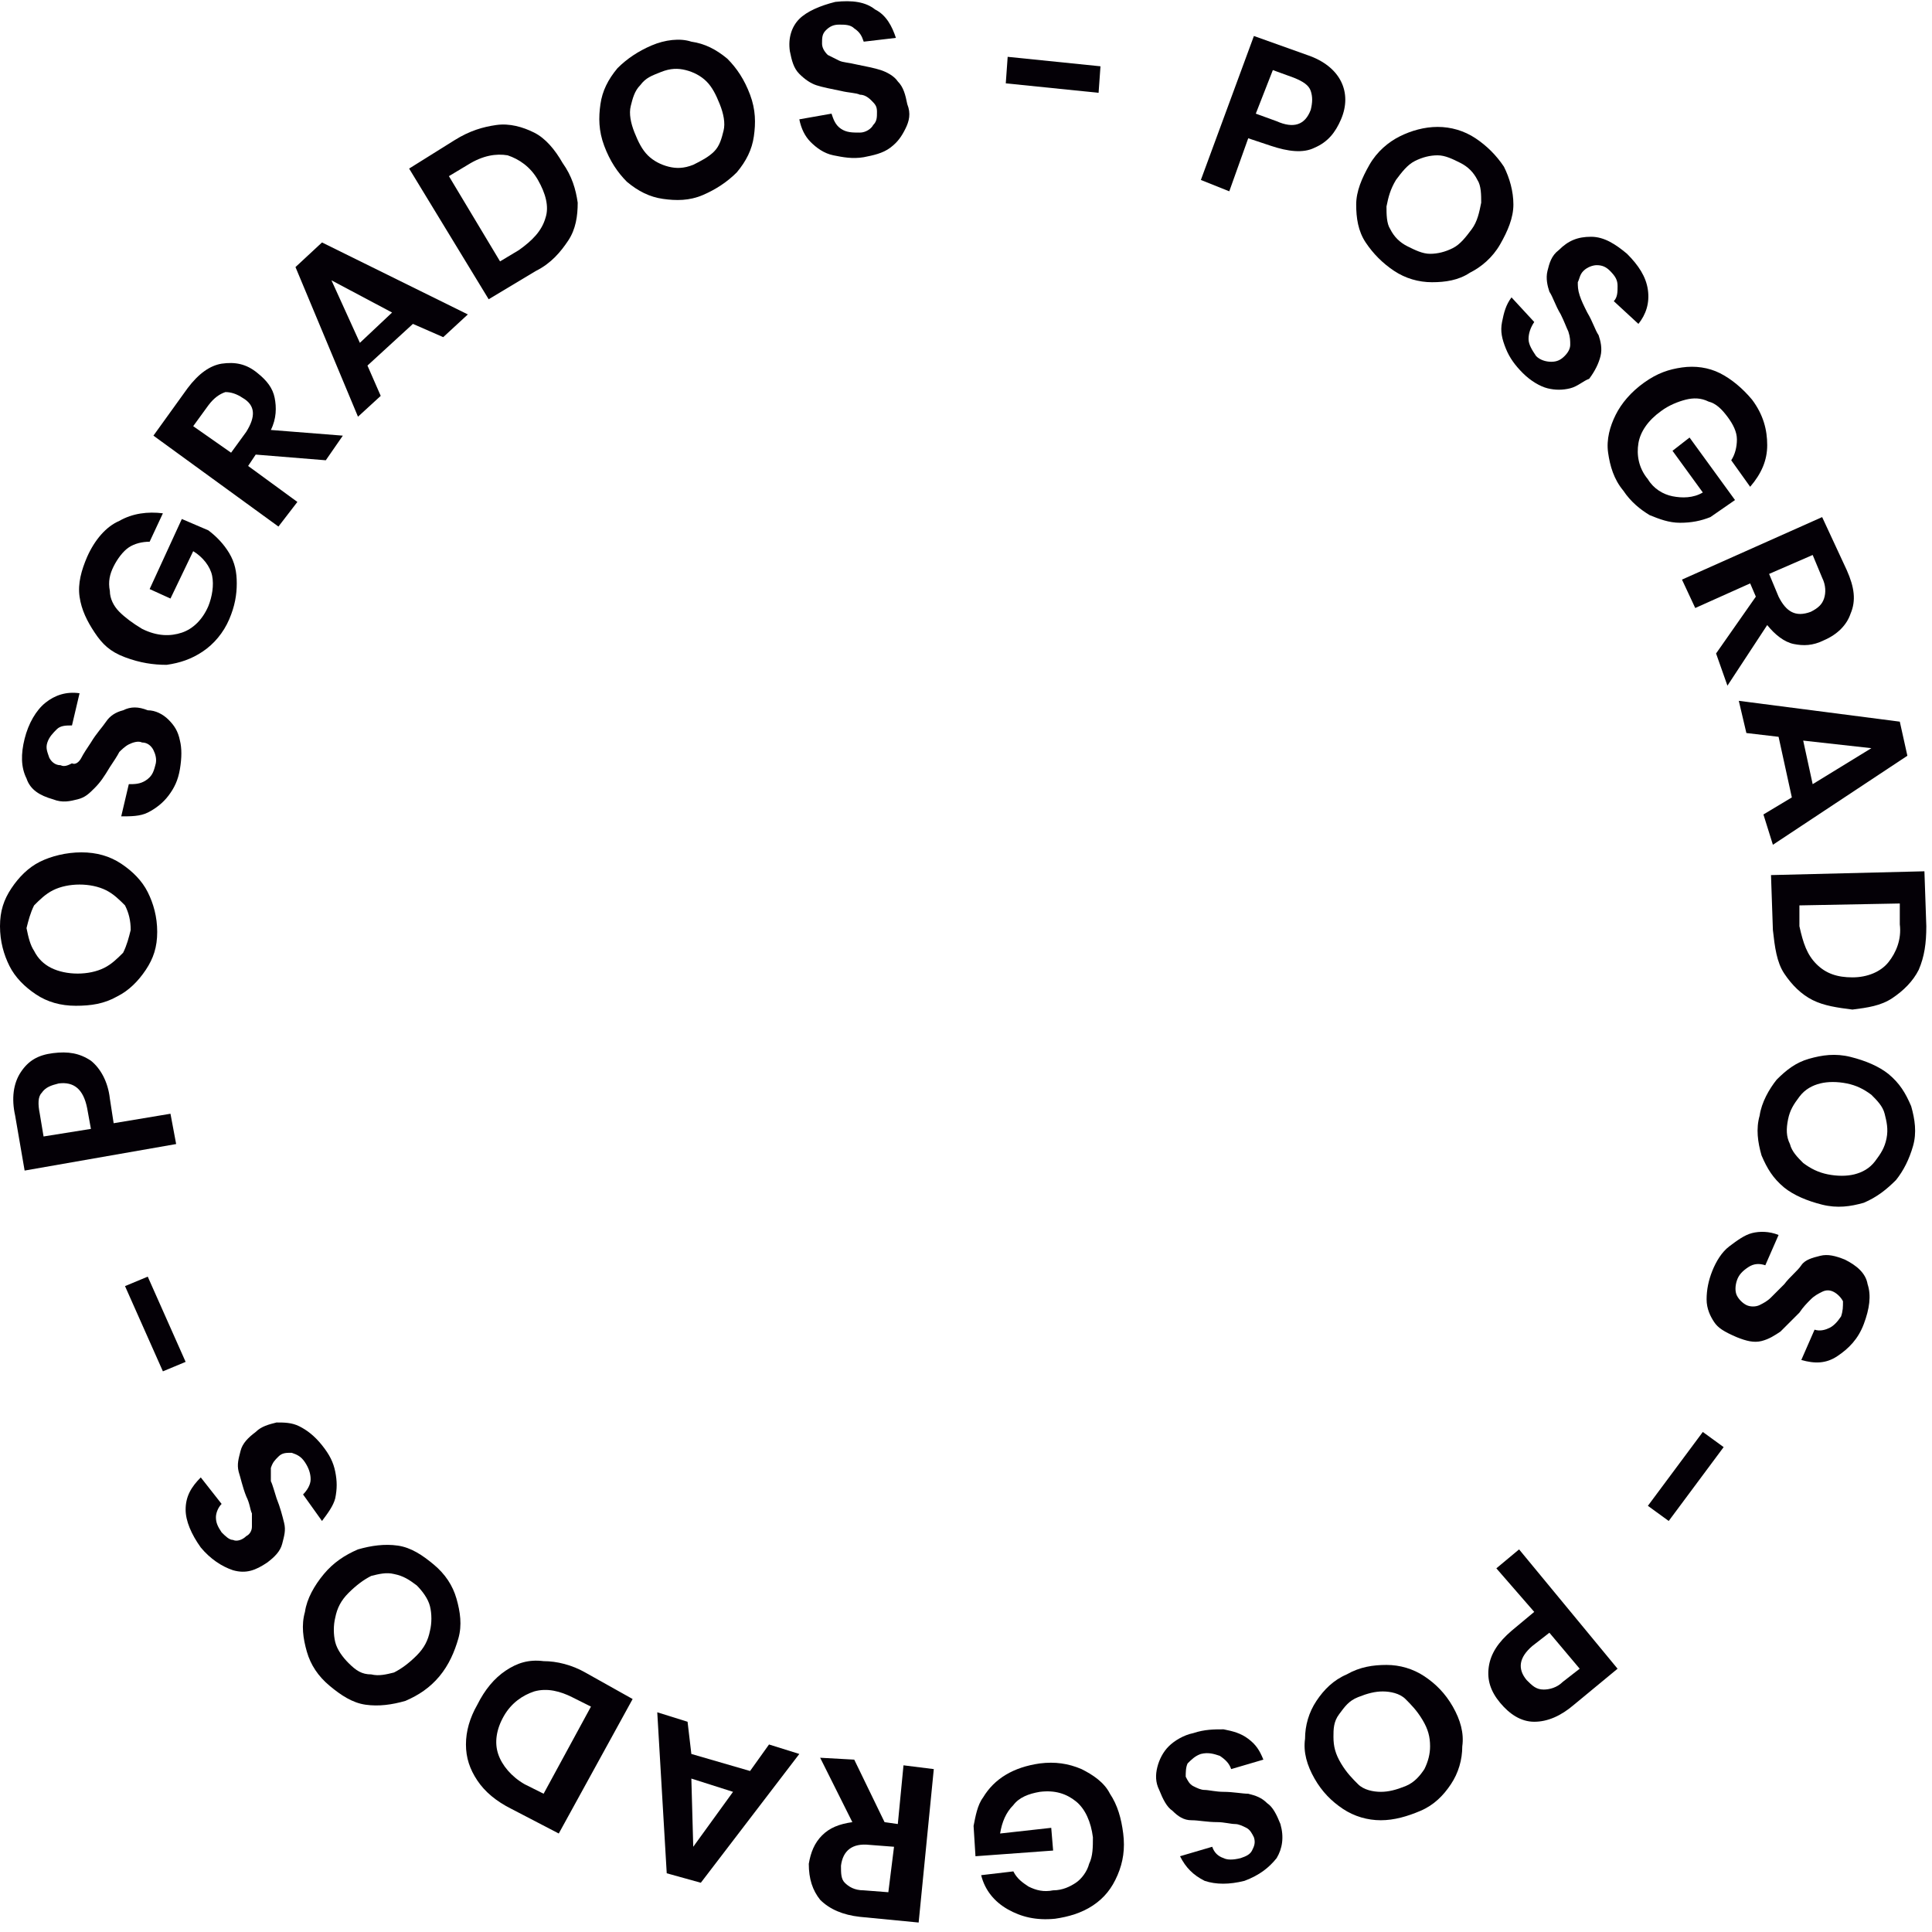 <svg width="102" height="102" viewBox="0 0 102 102" fill="none" xmlns="http://www.w3.org/2000/svg">
<g clip-path="url(#clip0_47_2)">
<path d="M6 59.3L9 58.8L9.3 60.4L1.3 61.8L0.8 58.9C0.6 58 0.7 57.2 1.1 56.6C1.5 56 2 55.7 2.8 55.6C3.6 55.5 4.2 55.6 4.8 56C5.3 56.4 5.7 57.1 5.8 58L6 59.3ZM3.1 57.2C2.7 57.3 2.4 57.4 2.2 57.7C2 57.9 2 58.3 2.1 58.8L2.3 60L4.8 59.6L4.6 58.5C4.4 57.5 3.9 57.1 3.1 57.2Z" fill="#040006"/>
<path d="M0.6 46.9C1 46.3 1.5 45.8 2.1 45.5C2.7 45.2 3.5 45 4.3 45C5.1 45 5.8 45.2 6.4 45.6C7 46 7.5 46.5 7.8 47.1C8.1 47.7 8.3 48.4 8.3 49.2C8.3 50 8.1 50.6 7.7 51.2C7.3 51.8 6.8 52.3 6.2 52.6C5.5 53 4.8 53.1 4 53.1C3.2 53.1 2.5 52.9 1.9 52.5C1.3 52.1 0.8 51.6 0.5 51C0.2 50.4 0 49.7 0 48.9C0 48.1 0.2 47.5 0.6 46.9ZM1.8 50.2C2 50.6 2.3 50.9 2.7 51.1C3.1 51.3 3.6 51.4 4.1 51.4C4.6 51.4 5.1 51.3 5.5 51.1C5.9 50.9 6.2 50.6 6.5 50.3C6.7 49.9 6.8 49.5 6.9 49.1C6.9 48.6 6.8 48.2 6.6 47.8C6.3 47.5 6 47.2 5.6 47C5.2 46.8 4.7 46.7 4.2 46.7C3.7 46.7 3.2 46.8 2.8 47C2.4 47.2 2.1 47.5 1.8 47.8C1.6 48.2 1.5 48.6 1.4 49C1.5 49.5 1.6 49.9 1.8 50.2Z" fill="#040006"/>
<path d="M8.9 38C9.2 38.3 9.4 38.6 9.5 39.1C9.6 39.5 9.6 40 9.5 40.6C9.4 41.2 9.2 41.6 8.9 42C8.6 42.4 8.2 42.7 7.8 42.9C7.4 43.1 6.9 43.1 6.4 43.1L6.8 41.4C7.1 41.4 7.4 41.4 7.7 41.2C8 41 8.1 40.8 8.2 40.4C8.3 40.1 8.2 39.8 8.1 39.6C8 39.4 7.8 39.2 7.5 39.2C7.3 39.1 7 39.2 6.8 39.3C6.6 39.4 6.4 39.6 6.3 39.7C6.2 39.9 6 40.2 5.8 40.5C5.5 41 5.3 41.3 5 41.6C4.7 41.9 4.5 42.1 4.1 42.2C3.7 42.3 3.3 42.4 2.8 42.2C2.1 42 1.6 41.7 1.4 41.1C1.1 40.5 1.1 39.8 1.3 39C1.5 38.2 1.9 37.5 2.4 37.1C2.9 36.7 3.5 36.5 4.2 36.6L3.8 38.3C3.5 38.3 3.2 38.3 3 38.5C2.8 38.7 2.6 38.9 2.5 39.2C2.4 39.5 2.5 39.7 2.6 40C2.7 40.2 2.9 40.4 3.2 40.4C3.4 40.5 3.6 40.4 3.8 40.3C4 40.4 4.2 40.2 4.3 40C4.4 39.8 4.6 39.5 4.8 39.2C5.1 38.7 5.4 38.4 5.6 38.1C5.8 37.8 6.1 37.6 6.5 37.5C6.9 37.3 7.3 37.3 7.8 37.5C8.2 37.5 8.6 37.7 8.9 38Z" fill="#040006"/>
<path d="M6.3 27.5C7 27.1 7.8 27 8.6 27.1L7.9 28.6C7.5 28.6 7.1 28.7 6.8 28.9C6.5 29.1 6.2 29.5 6 29.9C5.8 30.3 5.7 30.7 5.8 31.2C5.8 31.6 6 32 6.3 32.3C6.6 32.6 7 32.9 7.5 33.2C8.3 33.6 9 33.6 9.6 33.4C10.2 33.2 10.7 32.7 11 32C11.2 31.5 11.3 30.9 11.2 30.4C11.1 29.9 10.7 29.4 10.2 29.1L9 31.6L7.9 31.1L9.6 27.4L11 28C11.4 28.3 11.8 28.7 12.1 29.2C12.4 29.7 12.5 30.2 12.5 30.8C12.5 31.4 12.4 32 12.1 32.7C11.8 33.4 11.3 34 10.7 34.4C10.1 34.8 9.5 35 8.8 35.1C8.1 35.1 7.4 35 6.6 34.7C5.8 34.4 5.4 34 5 33.4C4.6 32.8 4.3 32.2 4.2 31.5C4.1 30.8 4.3 30.1 4.6 29.4C5 28.5 5.6 27.8 6.3 27.5Z" fill="#040006"/>
<path d="M17.2 24.3L13.5 24L13.1 24.6L15.7 26.5L14.7 27.8L8.1 23L9.9 20.5C10.5 19.7 11.1 19.3 11.7 19.2C12.4 19.1 13 19.2 13.6 19.7C14.1 20.1 14.4 20.5 14.5 21C14.6 21.5 14.6 22.1 14.3 22.7L18.1 23L17.2 24.3ZM12.2 23.9L13 22.8C13.5 22 13.5 21.4 12.8 21C12.5 20.8 12.2 20.7 11.9 20.7C11.6 20.8 11.3 21 11 21.4L10.2 22.5L12.2 23.9Z" fill="#040006"/>
<path d="M21.8 17.1L19.4 19.3L20.1 20.9L18.9 22L15.6 14.1L17 12.8L24.7 16.6L23.4 17.8L21.8 17.1ZM20.7 16.5L17.5 14.8L19 18.1L20.7 16.5Z" fill="#040006"/>
<path d="M30.5 10.7C30.5 11.4 30.4 12.1 30 12.7C29.6 13.3 29.1 13.9 28.3 14.3L25.8 15.8L21.6 8.9L24 7.4C24.8 6.9 25.5 6.7 26.2 6.6C26.9 6.5 27.6 6.7 28.2 7C28.8 7.3 29.3 7.9 29.7 8.6C30.2 9.3 30.4 10 30.5 10.7ZM28.8 11.5C29 10.9 28.8 10.2 28.4 9.5C28 8.8 27.4 8.4 26.8 8.2C26.2 8.1 25.5 8.2 24.7 8.7L23.7 9.3L26.4 13.8L27.4 13.2C28.1 12.7 28.6 12.2 28.8 11.5Z" fill="#040006"/>
<path d="M36.5 2.2C37.2 2.3 37.8 2.6 38.4 3.1C38.9 3.6 39.3 4.2 39.6 5C39.9 5.8 39.9 6.5 39.8 7.2C39.7 7.9 39.4 8.5 38.9 9.1C38.4 9.6 37.8 10 37.1 10.3C36.4 10.6 35.7 10.6 35 10.5C34.3 10.4 33.7 10.1 33.1 9.6C32.6 9.1 32.2 8.5 31.9 7.7C31.6 6.9 31.6 6.2 31.7 5.5C31.8 4.8 32.1 4.2 32.6 3.6C33.1 3.1 33.7 2.7 34.4 2.4C35.1 2.1 35.9 2 36.5 2.2ZM33.8 4.5C33.5 4.8 33.4 5.2 33.3 5.6C33.2 6 33.3 6.5 33.5 7C33.7 7.5 33.9 7.9 34.2 8.2C34.5 8.5 34.9 8.7 35.3 8.8C35.7 8.9 36.1 8.9 36.6 8.7C37 8.5 37.4 8.3 37.7 8C38 7.7 38.1 7.3 38.2 6.9C38.3 6.5 38.2 6 38 5.5C37.8 5 37.6 4.6 37.3 4.3C37 4 36.6 3.8 36.2 3.7C35.8 3.6 35.4 3.6 34.9 3.8C34.4 4 34.1 4.1 33.8 4.5Z" fill="#040006"/>
<path d="M47.8 6.8C47.6 7.2 47.4 7.5 47 7.8C46.6 8.1 46.1 8.2 45.6 8.3C45 8.4 44.5 8.3 44 8.2C43.5 8.1 43.1 7.8 42.8 7.5C42.5 7.2 42.3 6.8 42.2 6.3L43.9 6C44 6.3 44.1 6.6 44.4 6.8C44.7 7 45 7 45.4 7C45.7 7 46 6.8 46.1 6.6C46.3 6.4 46.3 6.2 46.3 5.9C46.3 5.6 46.2 5.5 46 5.3C45.8 5.1 45.6 5 45.4 5C45.2 4.9 44.8 4.9 44.4 4.8C43.9 4.7 43.4 4.6 43.1 4.5C42.8 4.4 42.5 4.2 42.2 3.9C41.9 3.6 41.8 3.2 41.7 2.7C41.6 2 41.8 1.4 42.2 1C42.6 0.6 43.3 0.3 44.1 0.1C45 -2.82153e-05 45.7 0.1 46.2 0.5C46.8 0.8 47.1 1.4 47.3 2L45.6 2.2C45.5 1.9 45.4 1.7 45.1 1.5C44.9 1.3 44.6 1.3 44.3 1.3C44 1.3 43.8 1.4 43.6 1.6C43.4 1.8 43.4 2 43.4 2.3C43.4 2.5 43.5 2.7 43.7 2.9C43.9 3 44.1 3.1 44.3 3.2C44.5 3.3 44.8 3.3 45.2 3.4C45.7 3.5 46.2 3.6 46.5 3.7C46.8 3.8 47.2 4 47.4 4.3C47.7 4.6 47.8 5 47.9 5.5C48.1 6 48 6.4 47.8 6.8Z" fill="#040006"/>
<path d="M58.1 3.5L58 4.9L53.1 4.4L53.2 3L58.1 3.5Z" fill="#040006"/>
<path d="M65.9 7.3L64.9 10.1L63.4 9.5L66.2 1.9L69 2.9C69.9 3.2 70.5 3.7 70.8 4.3C71.1 4.9 71.1 5.6 70.8 6.3C70.5 7 70.1 7.5 69.4 7.8C68.8 8.1 68 8 67.1 7.7L65.9 7.3ZM69.2 5.8C69.3 5.4 69.3 5.1 69.2 4.8C69.1 4.5 68.8 4.3 68.3 4.1L67.2 3.7L66.3 6L67.4 6.4C68.3 6.8 68.9 6.6 69.2 5.8Z" fill="#040006"/>
<path d="M79.4 8.8C79.7 9.4 79.9 10.1 79.9 10.8C79.9 11.5 79.6 12.2 79.2 12.9C78.8 13.6 78.2 14.1 77.6 14.4C77 14.8 76.3 14.9 75.6 14.9C74.9 14.9 74.2 14.7 73.6 14.3C73 13.9 72.5 13.4 72.1 12.8C71.7 12.2 71.6 11.5 71.6 10.8C71.6 10.1 71.9 9.4 72.3 8.7C72.7 8 73.3 7.5 73.9 7.2C74.5 6.9 75.2 6.7 75.9 6.7C76.6 6.7 77.3 6.9 77.9 7.3C78.5 7.7 79 8.2 79.4 8.8ZM75.9 8.2C75.5 8.2 75.1 8.3 74.7 8.5C74.3 8.7 74 9.1 73.7 9.5C73.4 10 73.3 10.4 73.2 10.9C73.2 11.3 73.2 11.8 73.4 12.1C73.6 12.5 73.9 12.8 74.3 13C74.7 13.2 75.1 13.4 75.5 13.4C75.9 13.4 76.3 13.3 76.7 13.1C77.1 12.9 77.4 12.5 77.7 12.1C78 11.7 78.1 11.2 78.2 10.7C78.2 10.3 78.2 9.8 78 9.5C77.8 9.1 77.5 8.8 77.1 8.6C76.7 8.4 76.3 8.2 75.9 8.2Z" fill="#040006"/>
<path d="M82.9 20.5C82.5 20.6 82.1 20.6 81.7 20.5C81.3 20.4 80.8 20.1 80.4 19.7C80 19.3 79.7 18.9 79.5 18.4C79.3 17.9 79.2 17.5 79.3 17C79.4 16.5 79.5 16.1 79.8 15.7L81 17C80.8 17.3 80.7 17.6 80.7 17.9C80.7 18.2 80.9 18.5 81.1 18.8C81.3 19 81.6 19.1 81.9 19.1C82.2 19.1 82.4 19 82.6 18.8C82.8 18.6 82.9 18.4 82.9 18.2C82.9 18 82.9 17.8 82.8 17.5C82.7 17.3 82.6 17 82.4 16.6C82.1 16.1 82 15.7 81.8 15.4C81.7 15.1 81.6 14.7 81.7 14.3C81.8 13.9 81.9 13.5 82.3 13.2C82.8 12.7 83.3 12.5 84 12.5C84.7 12.5 85.3 12.9 85.9 13.4C86.5 14 86.9 14.6 87 15.3C87.1 16 86.9 16.6 86.5 17.1L85.2 15.9C85.4 15.7 85.4 15.4 85.4 15.1C85.4 14.8 85.3 14.6 85 14.3C84.8 14.1 84.6 14 84.3 14C84.1 14 83.8 14.1 83.6 14.3C83.4 14.5 83.4 14.7 83.3 14.9C83.3 15.1 83.3 15.3 83.4 15.6C83.5 15.9 83.6 16.1 83.8 16.5C84.1 17 84.2 17.4 84.4 17.7C84.5 18 84.6 18.4 84.5 18.8C84.4 19.2 84.2 19.6 83.9 20C83.6 20.1 83.3 20.4 82.9 20.5Z" fill="#040006"/>
<path d="M93.3 23.5C93.3 24.3 93 25 92.4 25.7L91.4 24.3C91.6 24 91.7 23.6 91.7 23.2C91.7 22.8 91.5 22.4 91.2 22C90.9 21.6 90.6 21.3 90.2 21.2C89.8 21 89.4 21 89 21.1C88.6 21.2 88.1 21.4 87.7 21.7C87 22.2 86.6 22.8 86.5 23.4C86.4 24 86.5 24.7 87 25.3C87.3 25.8 87.8 26.1 88.3 26.2C88.8 26.3 89.4 26.3 89.9 26L88.3 23.8L89.2 23.1L91.6 26.4L90.3 27.3C89.8 27.5 89.3 27.6 88.7 27.6C88.1 27.6 87.6 27.4 87.1 27.2C86.6 26.9 86.1 26.5 85.7 25.9C85.2 25.3 85 24.6 84.9 23.9C84.8 23.2 85 22.5 85.3 21.9C85.6 21.3 86.1 20.7 86.8 20.2C87.5 19.7 88.1 19.5 88.8 19.4C89.5 19.3 90.2 19.4 90.8 19.7C91.4 20 92 20.5 92.5 21.1C93.1 21.9 93.3 22.7 93.3 23.5Z" fill="#040006"/>
<path d="M90.6 34.5L92.7 31.5L92.4 30.8L89.5 32.1L88.8 30.6L96.2 27.3L97.5 30.1C97.9 31 98 31.7 97.7 32.4C97.5 33 97 33.5 96.3 33.8C95.7 34.1 95.2 34.1 94.7 34C94.2 33.9 93.7 33.5 93.3 33L91.2 36.2L90.6 34.5ZM93.4 30.3L93.9 31.5C94.3 32.3 94.8 32.6 95.6 32.3C96 32.1 96.2 31.9 96.3 31.6C96.4 31.3 96.4 30.9 96.2 30.5L95.7 29.3L93.4 30.3Z" fill="#040006"/>
<path d="M94.6 42.1L93.9 38.9L92.2 38.7L91.8 37L100.3 38.1L100.7 39.9L93.6 44.6L93.1 43L94.6 42.1ZM95.7 41.4L98.8 39.5L95.2 39.1L95.7 41.4Z" fill="#040006"/>
<path d="M95.7 52.8C95.1 52.5 94.6 52 94.2 51.4C93.8 50.8 93.7 50 93.6 49.1L93.5 46.2L101.6 46L101.7 48.9C101.7 49.8 101.6 50.5 101.3 51.2C101 51.8 100.5 52.3 99.9 52.7C99.3 53.1 98.6 53.2 97.8 53.3C97 53.2 96.3 53.1 95.7 52.8ZM95.9 50.9C96.4 51.4 97 51.6 97.8 51.6C98.6 51.6 99.3 51.3 99.7 50.8C100.1 50.3 100.4 49.6 100.3 48.8V47.7L95 47.8V48.9C95.2 49.8 95.4 50.4 95.9 50.9Z" fill="#040006"/>
<path d="M100.1 62.3C99.6 62.8 99.1 63.2 98.4 63.5C97.7 63.7 97 63.8 96.2 63.6C95.4 63.4 94.7 63.1 94.2 62.7C93.6 62.2 93.3 61.7 93 61C92.8 60.3 92.7 59.6 92.9 58.9C93 58.2 93.4 57.5 93.8 57C94.3 56.5 94.8 56.1 95.5 55.9C96.2 55.7 96.9 55.6 97.7 55.8C98.5 56 99.2 56.3 99.7 56.7C100.3 57.2 100.6 57.7 100.9 58.4C101.1 59.1 101.2 59.8 101 60.5C100.8 61.2 100.5 61.8 100.1 62.3ZM99.5 58.8C99.4 58.4 99.1 58.1 98.8 57.8C98.4 57.5 98 57.3 97.5 57.2C97 57.1 96.5 57.1 96.1 57.2C95.7 57.3 95.3 57.5 95 57.9C94.7 58.3 94.5 58.6 94.4 59.1C94.3 59.6 94.3 60 94.5 60.4C94.6 60.8 94.9 61.1 95.2 61.4C95.6 61.7 96 61.9 96.5 62C97 62.1 97.5 62.1 97.9 62C98.3 61.9 98.7 61.7 99 61.3C99.3 60.9 99.5 60.6 99.6 60.1C99.7 59.6 99.6 59.2 99.5 58.8Z" fill="#040006"/>
<path d="M90.5 69.8C90.3 69.5 90.1 69.1 90.1 68.6C90.1 68.1 90.2 67.6 90.4 67.1C90.6 66.6 90.9 66.1 91.3 65.8C91.7 65.5 92.1 65.2 92.5 65.1C92.9 65 93.4 65 93.9 65.2L93.2 66.8C92.9 66.7 92.6 66.7 92.3 66.9C92 67.1 91.8 67.3 91.7 67.6C91.6 67.9 91.6 68.2 91.7 68.4C91.8 68.6 92 68.8 92.2 68.9C92.4 69 92.7 69 92.9 68.9C93.1 68.8 93.3 68.7 93.5 68.5C93.7 68.3 93.9 68.1 94.2 67.8C94.5 67.4 94.9 67.1 95.1 66.8C95.3 66.5 95.7 66.4 96.1 66.3C96.5 66.2 96.9 66.3 97.4 66.5C98 66.8 98.5 67.2 98.6 67.8C98.8 68.4 98.7 69.1 98.4 69.9C98.1 70.7 97.6 71.2 97 71.6C96.4 72 95.8 72 95.1 71.8L95.8 70.2C96.1 70.3 96.4 70.2 96.6 70.1C96.8 70 97 69.8 97.2 69.5C97.3 69.2 97.3 69 97.3 68.7C97.2 68.5 97 68.3 96.8 68.2C96.6 68.1 96.4 68.1 96.2 68.2C96 68.3 95.8 68.4 95.6 68.6C95.4 68.8 95.2 69 95 69.3C94.6 69.7 94.3 70 94 70.3C93.7 70.5 93.4 70.7 93 70.8C92.6 70.9 92.2 70.8 91.7 70.6C91 70.3 90.7 70.1 90.5 69.8Z" fill="#040006"/>
<path d="M88.1 80.3L87 79.5L89.9 75.6L91 76.4L88.1 80.3Z" fill="#040006"/>
<path d="M81 85.1L79 82.8L80.2 81.8L85.4 88.1L83.1 90C82.4 90.6 81.7 90.9 81 90.9C80.3 90.9 79.7 90.5 79.2 89.9C78.7 89.3 78.5 88.7 78.6 88C78.7 87.3 79.1 86.7 79.8 86.1L81 85.1ZM80.6 88.7C80.9 89 81.1 89.2 81.5 89.2C81.8 89.2 82.2 89.1 82.5 88.8L83.4 88.1L81.8 86.2L80.9 86.9C80.2 87.5 80.1 88.1 80.6 88.7Z" fill="#040006"/>
<path d="M72.9 96.1C72.201 96.1 71.501 95.9 70.9 95.5C70.3 95.1 69.8 94.6 69.4 93.9C69.001 93.2 68.8 92.5 68.9 91.8C68.9 91.1 69.1 90.4 69.501 89.8C69.9 89.2 70.4 88.7 71.1 88.4C71.8 88 72.501 87.9 73.201 87.9C73.9 87.9 74.6 88.1 75.201 88.5C75.8 88.9 76.3 89.4 76.701 90.1C77.1 90.8 77.3 91.5 77.201 92.2C77.201 92.9 77.001 93.6 76.6 94.2C76.201 94.8 75.701 95.3 75.001 95.6C74.3 95.9 73.6 96.1 72.9 96.1ZM75.201 93.4C75.4 93 75.501 92.6 75.501 92.2C75.501 91.7 75.4 91.3 75.1 90.8C74.8 90.3 74.501 90 74.201 89.7C73.9 89.4 73.4 89.3 73.001 89.3C72.6 89.3 72.201 89.4 71.701 89.6C71.201 89.8 71.001 90.1 70.701 90.5C70.4 90.9 70.4 91.3 70.4 91.7C70.4 92.2 70.501 92.6 70.8 93.1C71.1 93.6 71.4 93.9 71.701 94.2C72.001 94.5 72.501 94.6 72.9 94.6C73.3 94.6 73.701 94.5 74.201 94.3C74.701 94.1 75.001 93.7 75.201 93.4Z" fill="#040006"/>
<path d="M61.1 93.3C61.2 92.9 61.4 92.5 61.7 92.2C62 91.9 62.5 91.6 63 91.5C63.6 91.3 64.1 91.3 64.6 91.3C65.1 91.4 65.5 91.5 65.9 91.8C66.3 92.1 66.5 92.4 66.7 92.9L65 93.4C64.9 93.1 64.7 92.9 64.4 92.7C64.1 92.6 63.8 92.5 63.4 92.6C63.1 92.7 62.9 92.9 62.7 93.1C62.6 93.3 62.6 93.6 62.6 93.8C62.7 94 62.8 94.2 63 94.3C63.2 94.4 63.4 94.5 63.6 94.5C63.8 94.5 64.2 94.6 64.6 94.6C65.1 94.6 65.6 94.7 65.9 94.7C66.3 94.8 66.6 94.9 66.9 95.2C67.2 95.4 67.4 95.8 67.6 96.3C67.8 97 67.7 97.6 67.4 98.1C67 98.6 66.5 99 65.7 99.3C64.9 99.5 64.2 99.5 63.6 99.3C63 99 62.6 98.6 62.3 98L64 97.5C64.1 97.8 64.3 98 64.6 98.1C64.8 98.2 65.1 98.2 65.5 98.1C65.8 98 66 97.9 66.1 97.7C66.2 97.5 66.3 97.3 66.2 97C66.1 96.8 66 96.6 65.8 96.5C65.6 96.4 65.4 96.3 65.2 96.3C65 96.3 64.6 96.2 64.3 96.2C63.7 96.2 63.3 96.1 62.9 96.1C62.5 96.1 62.2 95.9 61.9 95.6C61.6 95.4 61.4 95 61.2 94.5C61 94.1 61 93.7 61.1 93.3Z" fill="#040006"/>
<path d="M53.2 100.8C52.5 100.4 52 99.8 51.8 99L53.5 98.8C53.7 99.2 54 99.4 54.3 99.6C54.7 99.8 55.1 99.9 55.6 99.8C56.1 99.8 56.5 99.6 56.8 99.4C57.1 99.2 57.4 98.8 57.5 98.4C57.7 98 57.7 97.5 57.7 97C57.6 96.2 57.3 95.5 56.8 95.1C56.3 94.7 55.7 94.5 54.9 94.6C54.3 94.7 53.8 94.9 53.5 95.3C53.1 95.7 52.9 96.2 52.8 96.8L55.5 96.5L55.6 97.7L51.5 98L51.4 96.4C51.5 95.9 51.6 95.3 51.9 94.9C52.2 94.4 52.6 94 53.1 93.7C53.6 93.4 54.2 93.2 54.9 93.1C55.7 93 56.4 93.1 57.1 93.4C57.7 93.7 58.3 94.1 58.6 94.7C59 95.3 59.2 96 59.3 96.8C59.4 97.6 59.3 98.3 59 99C58.7 99.7 58.3 100.2 57.7 100.6C57.1 101 56.4 101.2 55.7 101.3C54.7 101.4 53.9 101.2 53.2 100.8Z" fill="#040006"/>
<path d="M45.1 92.9L46.7 96.2L47.4 96.3L47.7 93.2L49.3 93.4L48.5 101.5L45.4 101.2C44.5 101.1 43.8 100.8 43.3 100.3C42.9 99.8 42.7 99.2 42.7 98.4C42.8 97.8 43 97.3 43.4 96.9C43.8 96.5 44.3 96.3 45 96.2L43.3 92.8L45.1 92.9ZM47.2 97.5L45.9 97.4C45 97.3 44.5 97.7 44.4 98.5C44.4 98.9 44.4 99.2 44.6 99.4C44.8 99.6 45.1 99.8 45.6 99.8L46.9 99.9L47.2 97.5Z" fill="#040006"/>
<path d="M36.5 92.6L39.6 93.5L40.6 92.1L42.2 92.6L37 99.4L35.2 98.9L34.7 90.4L36.3 90.9L36.5 92.6ZM36.5 93.9L36.6 97.5L38.7 94.6L36.5 93.9Z" fill="#040006"/>
<path d="M26.7 88.2C27.3 87.8 27.9 87.6 28.7 87.7C29.4 87.7 30.2 87.9 30.9 88.3L33.4 89.7L29.5 96.8L27 95.5C26.2 95.1 25.6 94.6 25.2 94C24.8 93.4 24.6 92.8 24.6 92.1C24.6 91.4 24.8 90.7 25.2 90C25.6 89.2 26.1 88.6 26.7 88.2ZM28.2 89.3C27.6 89.5 27 89.9 26.6 90.6C26.2 91.3 26.1 92 26.3 92.6C26.5 93.2 27 93.8 27.7 94.2L28.7 94.7L31.2 90.1L30.2 89.6C29.6 89.3 28.9 89.1 28.2 89.3Z" fill="#040006"/>
<path d="M16.2 87.2C16 86.5 15.9 85.8 16.1 85.1C16.2 84.4 16.6 83.7 17.1 83.1C17.6 82.5 18.2 82.1 18.9 81.8C19.6 81.6 20.3 81.5 21 81.6C21.7 81.7 22.3 82.1 22.9 82.6C23.5 83.1 23.9 83.7 24.1 84.4C24.3 85.1 24.4 85.8 24.2 86.5C24 87.2 23.7 87.9 23.2 88.5C22.7 89.1 22.1 89.5 21.4 89.8C20.7 90 20 90.1 19.3 90C18.6 89.9 18 89.5 17.4 89C16.8 88.5 16.4 87.9 16.2 87.2ZM19.6 88.4C20 88.5 20.4 88.4 20.8 88.3C21.2 88.1 21.6 87.8 22 87.4C22.4 87 22.6 86.6 22.7 86.1C22.8 85.7 22.8 85.2 22.7 84.8C22.6 84.4 22.3 84 22 83.7C21.6 83.4 21.3 83.2 20.8 83.1C20.4 83 20 83.1 19.6 83.2C19.2 83.4 18.8 83.7 18.4 84.1C18 84.5 17.8 84.9 17.7 85.4C17.6 85.8 17.6 86.3 17.7 86.7C17.8 87.1 18.1 87.5 18.4 87.8C18.8 88.2 19.1 88.4 19.6 88.4Z" fill="#040006"/>
<path d="M14.6 75.1C15 75.1 15.4 75.1 15.8 75.3C16.2 75.5 16.6 75.8 17 76.3C17.4 76.8 17.6 77.2 17.7 77.7C17.8 78.2 17.8 78.6 17.7 79.1C17.6 79.5 17.3 79.9 17 80.3L16 78.9C16.2 78.7 16.4 78.4 16.4 78.1C16.4 77.8 16.3 77.5 16.1 77.2C15.9 76.9 15.7 76.8 15.4 76.7C15.1 76.7 14.9 76.7 14.7 76.9C14.5 77.1 14.4 77.2 14.3 77.5C14.3 77.7 14.3 77.9 14.3 78.2C14.4 78.4 14.5 78.8 14.6 79.1C14.8 79.6 14.9 80 15 80.4C15.1 80.8 15 81.1 14.9 81.5C14.8 81.9 14.5 82.2 14.1 82.5C13.5 82.9 13 83.1 12.3 82.9C11.7 82.7 11.1 82.3 10.6 81.7C10.1 81 9.8 80.3 9.8 79.7C9.8 79 10.1 78.5 10.6 78L11.7 79.4C11.5 79.6 11.4 79.9 11.4 80.1C11.4 80.4 11.5 80.6 11.7 80.9C11.9 81.1 12.1 81.3 12.3 81.3C12.5 81.4 12.8 81.3 13 81.1C13.2 81 13.3 80.8 13.3 80.6C13.3 80.4 13.3 80.2 13.3 79.9C13.2 79.7 13.2 79.4 13 79C12.8 78.5 12.7 78 12.6 77.7C12.5 77.3 12.6 77 12.7 76.6C12.8 76.2 13.1 75.9 13.5 75.6C13.8 75.3 14.2 75.2 14.6 75.1Z" fill="#040006"/>
<path d="M6.6 67.9L7.8 67.4L9.8 71.9L8.6 72.4L6.6 67.9Z" fill="#040006"/>
</g>
<defs>
<clipPath id="clip0_47_2">
<rect width="101.8" height="101.5" fill="white"/>
</clipPath>
</defs>
</svg>
